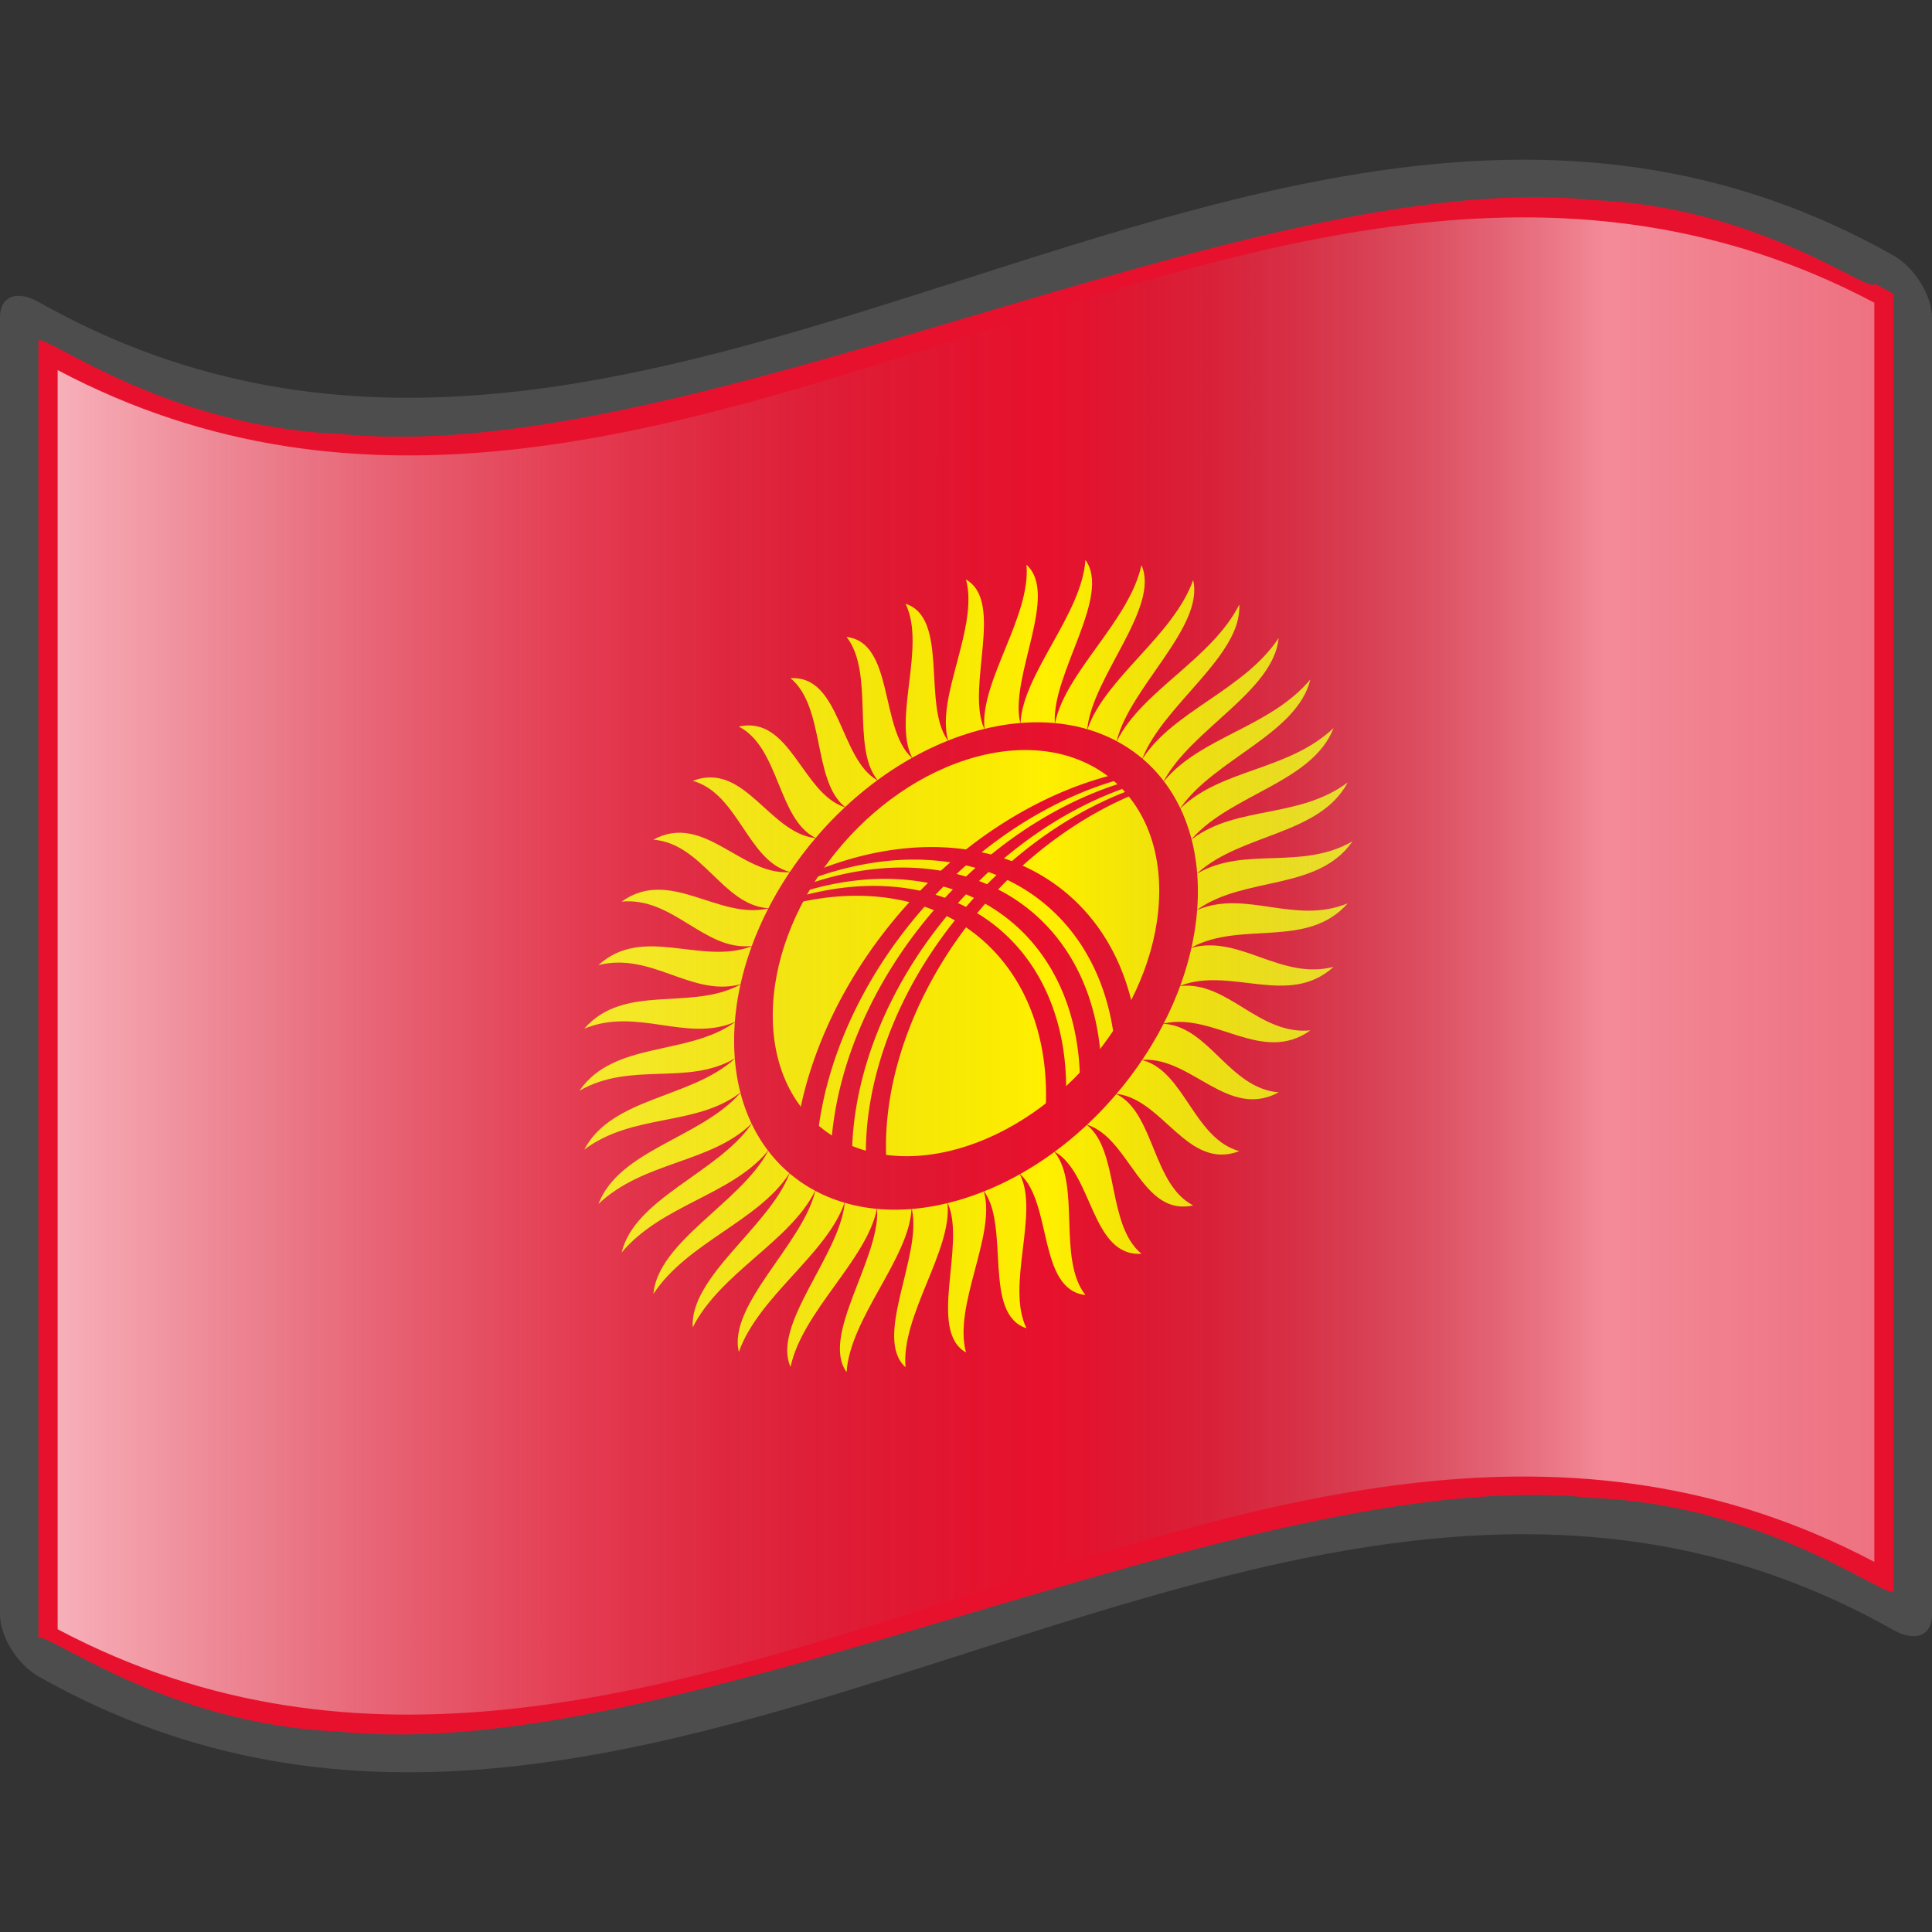 <svg xmlns="http://www.w3.org/2000/svg" xmlns:xlink="http://www.w3.org/1999/xlink" version="1.0" width="64" height="64" viewBox="0 0 256 256" xml:space="preserve"><rect x="0" y="0" width="256" height="256" fill="#333333" stroke="none"/><defs><linearGradient x1="87.397" y1="141.973" x2="240.947" y2="141.973" id="a" gradientUnits="userSpaceOnUse" gradientTransform="translate(-129.37 -94.568) scale(1.568)"><stop style="stop-color:#fff;stop-opacity:.667" offset="0"/><stop style="stop-color:#d7d7d7;stop-opacity:.219" offset=".241"/><stop style="stop-color:#4d4d4d;stop-opacity:0" offset=".459"/><stop style="stop-color:#fff;stop-opacity:.51" offset=".719"/><stop style="stop-color:#f2f2f2;stop-opacity:.4" offset=".874"/><stop style="stop-color:#fff;stop-opacity:.624" offset="1"/></linearGradient><linearGradient x1="87.397" y1="141.973" x2="269.333" y2="141.973" id="b" xlink:href="#a" gradientUnits="userSpaceOnUse" gradientTransform="translate(-129.371 -94.57) scale(1.568)"/><linearGradient xlink:href="#a" id="h" gradientUnits="userSpaceOnUse" gradientTransform="translate(-129.371 -94.57) scale(1.568)" x1="87.397" y1="141.973" x2="269.333" y2="141.973"/><clipPath id="f"><circle r="25"/></clipPath></defs><path style="fill:none" d="M0 256V0h256v256"/><g style="display:inline"><path style="fill:url(#b)" d="M248.36 206.96c-80.24-42.452-160.48 51.377-240.72 8.925V48.631C87.982 90.163 169.345-2.03 248.36 40.115V206.96z"/></g><path style="fill:#4d4d4d" d="M248.36 32.472C167.273-10.43 86.184 85.849 5.096 40.005 2.281 38.417 0 39.213 0 42.03v171.94c0 2.811 2.281 6.58 5.095 8.165 81.936 46.325 163.874-52.464 245.81-6.14 2.814 1.587 5.095.793 5.095-2.024V42.03c0-2.811-2.281-6.578-5.095-8.166-.848-.479-1.696-.943-2.544-1.392z"/><path style="fill:#e8112d;fill-opacity:1" d="M248.36 37.567c0 1.854-14.891-10.205-37.309-11.054-22.416-2.352-52.355 6.506-82.452 15.426C98.502 50.84 68.251 59.83 45.21 57.5 22.17 56.646 6.343 44.472 5.095 45.1v171.941c1.235-.802 16.907 11.481 39.798 12.395 22.89 2.4 52.999-6.569 83.107-15.507 30.11-8.93 60.219-17.857 83.108-15.438 22.89.933 38.563 13.21 39.797 12.41V38.958c-1.274-.722-2.544-1.392-2.544-1.392z"/><path style="fill:#e8112d;fill-opacity:1" d="M248.36 206.931c-80.24-42.452-160.478 51.376-240.717 8.927V49.012c80.239 42.45 160.479-51.379 240.718-8.927v166.846z"/><g transform="matrix(1.138 -.367 0 1.138 128 128)"><g id="e" transform="scale(.25)"><g id="d"><path style="fill:#ffef00" id="c" d="M-8.4 108C0 130-18 164 0 180c-6-24 14-50 8.4-72s-25.2-22-16.8 0z"/><use height="1052.362" width="744.094" xlink:href="#c" transform="rotate(90)"/><use height="1052.362" width="744.094" xlink:href="#c" transform="scale(-1)"/><use height="1052.362" width="744.094" xlink:href="#c" transform="rotate(-90)"/></g><use height="1052.362" width="744.094" xlink:href="#d" transform="rotate(18)"/><use height="1052.362" width="744.094" xlink:href="#d" transform="rotate(36)"/><use height="1052.362" width="744.094" xlink:href="#d" transform="rotate(54)"/><use height="1052.362" width="744.094" xlink:href="#d" transform="rotate(72)"/></g><use height="1052.362" width="744.094" xlink:href="#e" transform="rotate(9)"/><circle style="fill:#e8112d" r="27"/><circle style="fill:#ffef00" cy="-1.5" r="22.5"/><g style="fill:#e8112d" id="g" clip-path="url(#f)"><path d="M-20.125 18a34.825 34.825 0 1 1 69.65 0h.961a33.986 33.986 0 1 0-67.972 0z"/><path d="M-15.773 18a33.473 33.473 0 1 1 66.946 0h1.102a32.775 32.775 0 1 0-65.55 0z"/><path d="M20.7-14.361a32.361 32.361 0 1 0 0 64.722l1.8-.541a31.82 31.82 0 1 1 0-63.64z"/></g><use height="1052.362" width="744.094" xlink:href="#g" transform="scale(-1 1)"/></g><path style="fill:url(#h)" d="M248.36 206.96c-80.24-42.452-160.48 51.377-240.72 8.925V49.04c80.24 42.45 160.48-51.378 240.72-8.925V206.96z"/></svg>